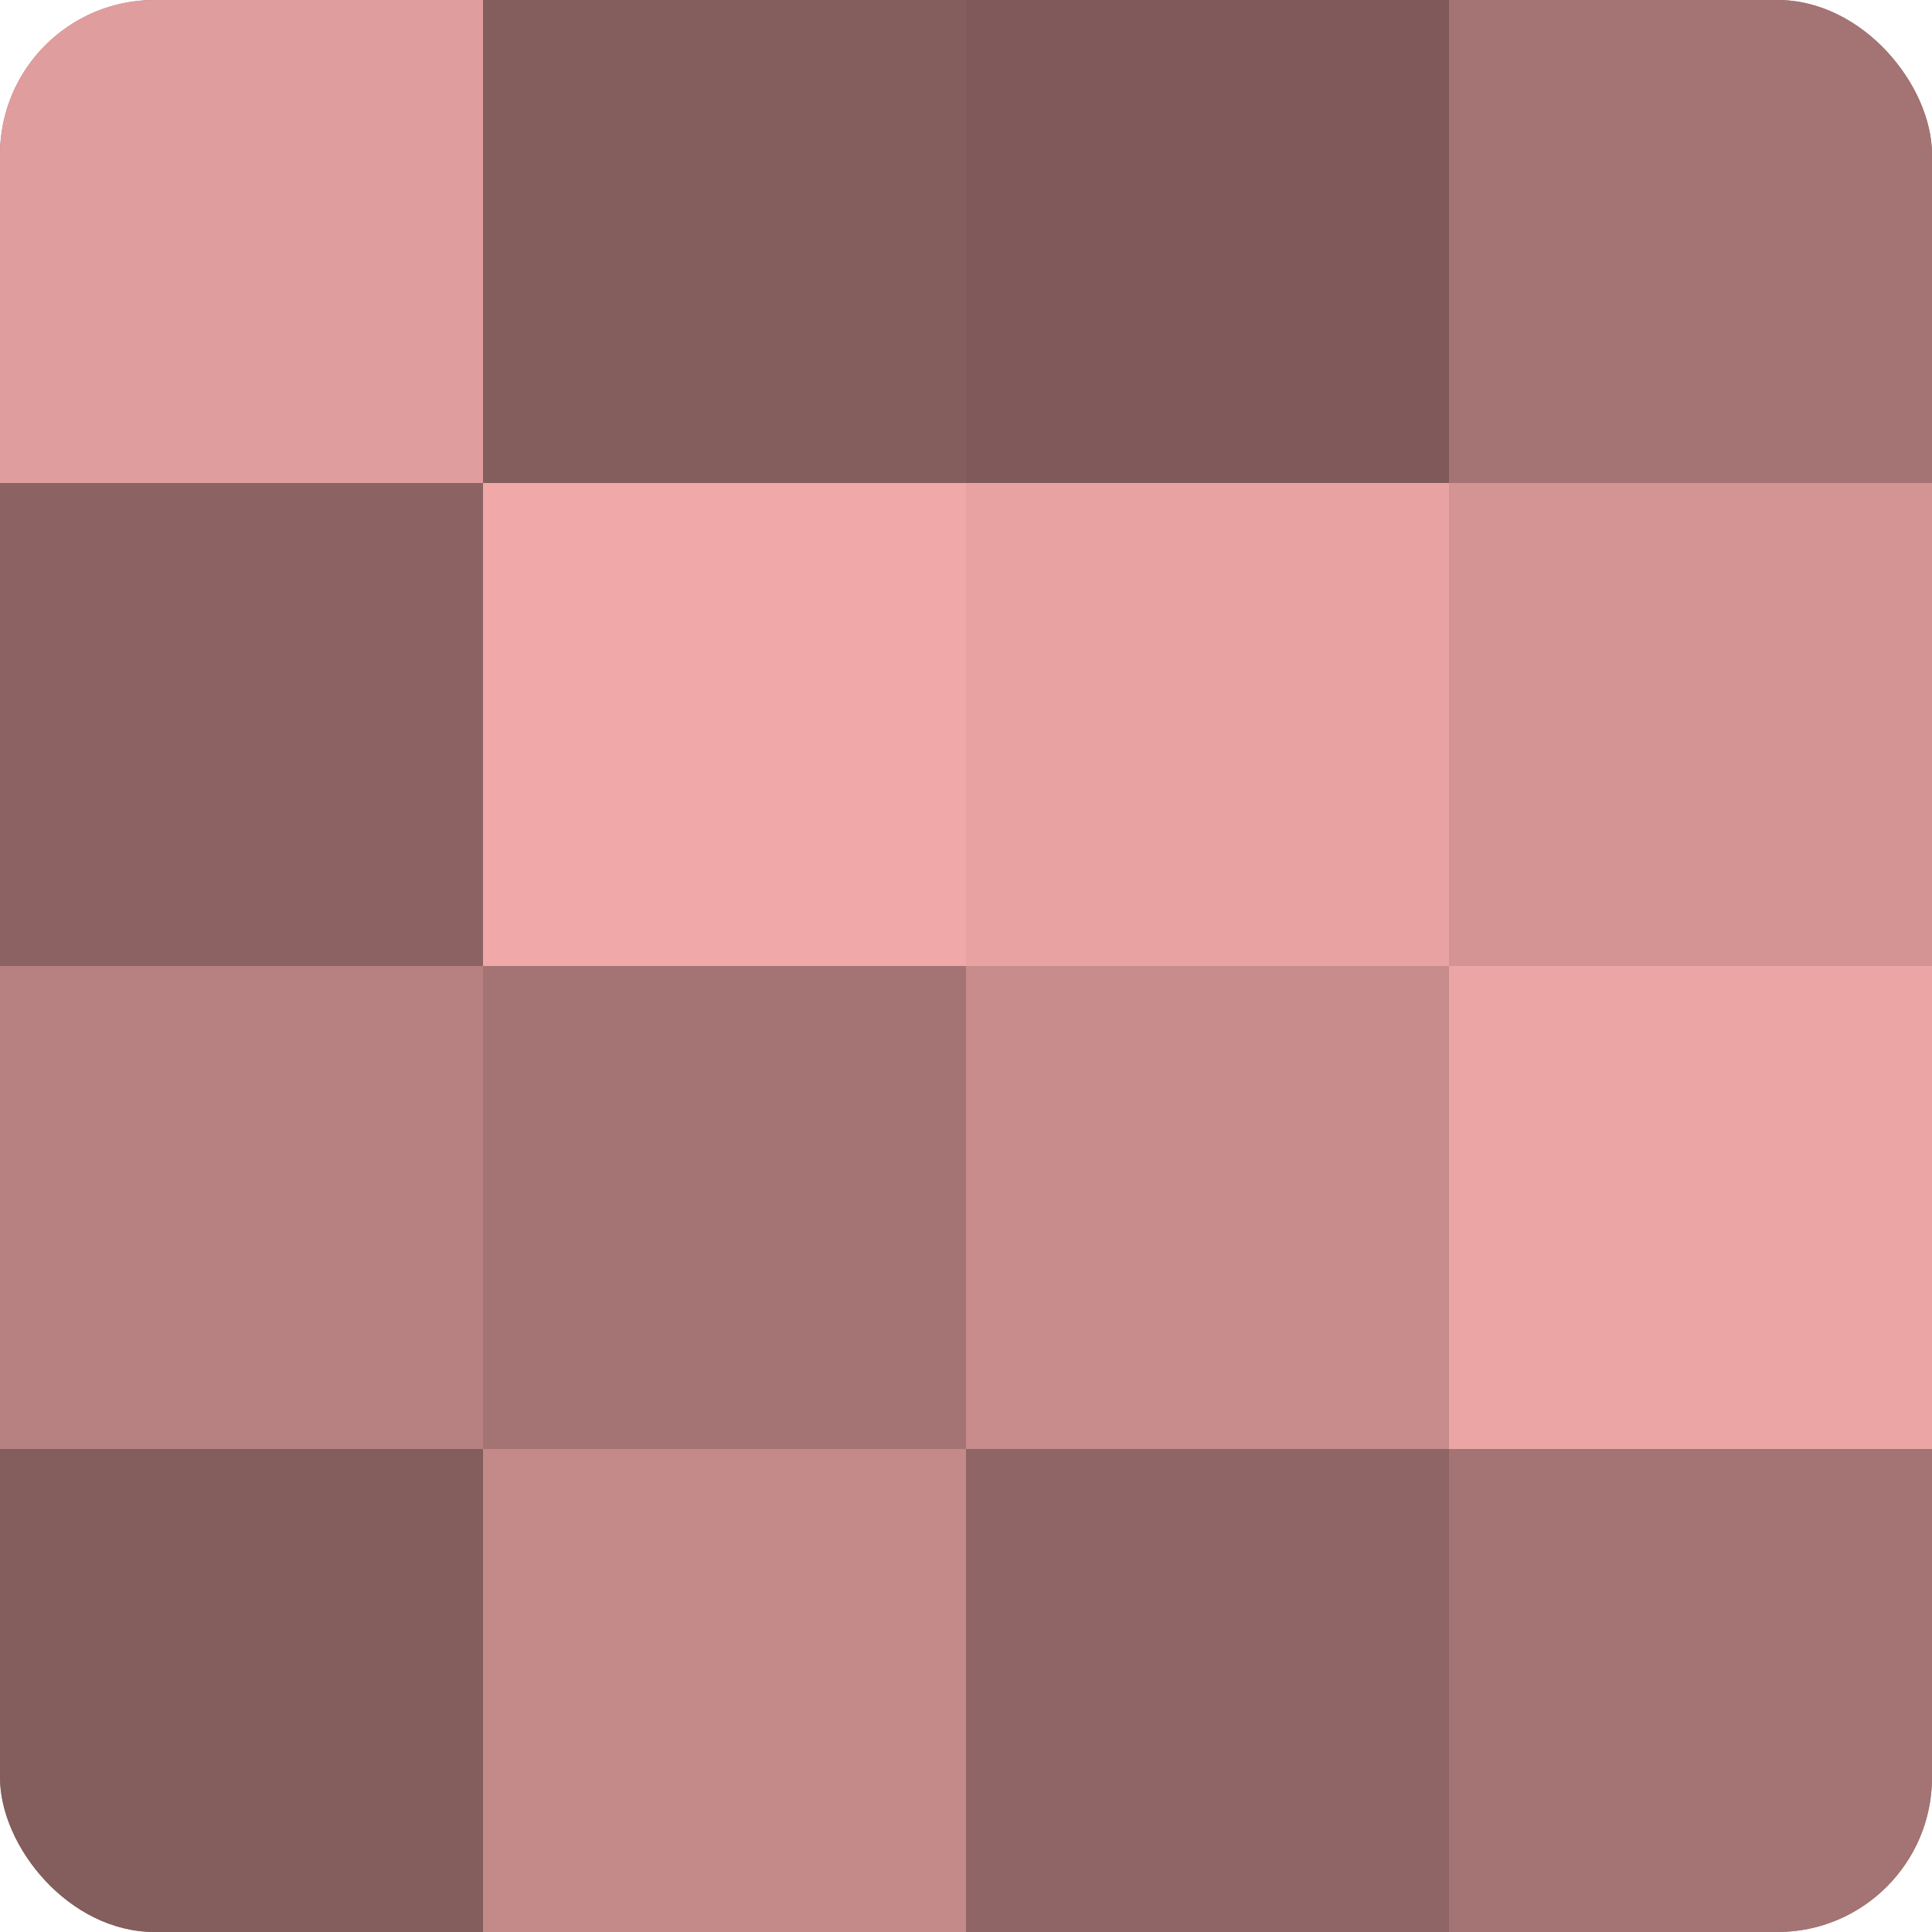 <?xml version="1.0" encoding="UTF-8"?>
<svg xmlns="http://www.w3.org/2000/svg" width="80" height="80" viewBox="0 0 100 100" preserveAspectRatio="xMidYMid meet"><defs><clipPath id="c" width="100" height="100"><rect width="100" height="100" rx="8" ry="8"/></clipPath></defs><g clip-path="url(#c)"><rect width="100" height="100" fill="#a07070"/><rect width="25" height="25" fill="#e09d9d"/><rect y="25" width="25" height="25" fill="#8c6262"/><rect y="50" width="25" height="25" fill="#b88181"/><rect y="75" width="25" height="25" fill="#845d5d"/><rect x="25" width="25" height="25" fill="#845d5d"/><rect x="25" y="25" width="25" height="25" fill="#f0a8a8"/><rect x="25" y="50" width="25" height="25" fill="#a47373"/><rect x="25" y="75" width="25" height="25" fill="#c48989"/><rect x="50" width="25" height="25" fill="#805a5a"/><rect x="50" y="25" width="25" height="25" fill="#e8a2a2"/><rect x="50" y="50" width="25" height="25" fill="#c88c8c"/><rect x="50" y="75" width="25" height="25" fill="#906565"/><rect x="75" width="25" height="25" fill="#a47373"/><rect x="75" y="25" width="25" height="25" fill="#d49494"/><rect x="75" y="50" width="25" height="25" fill="#eca5a5"/><rect x="75" y="75" width="25" height="25" fill="#a47373"/></g></svg>
